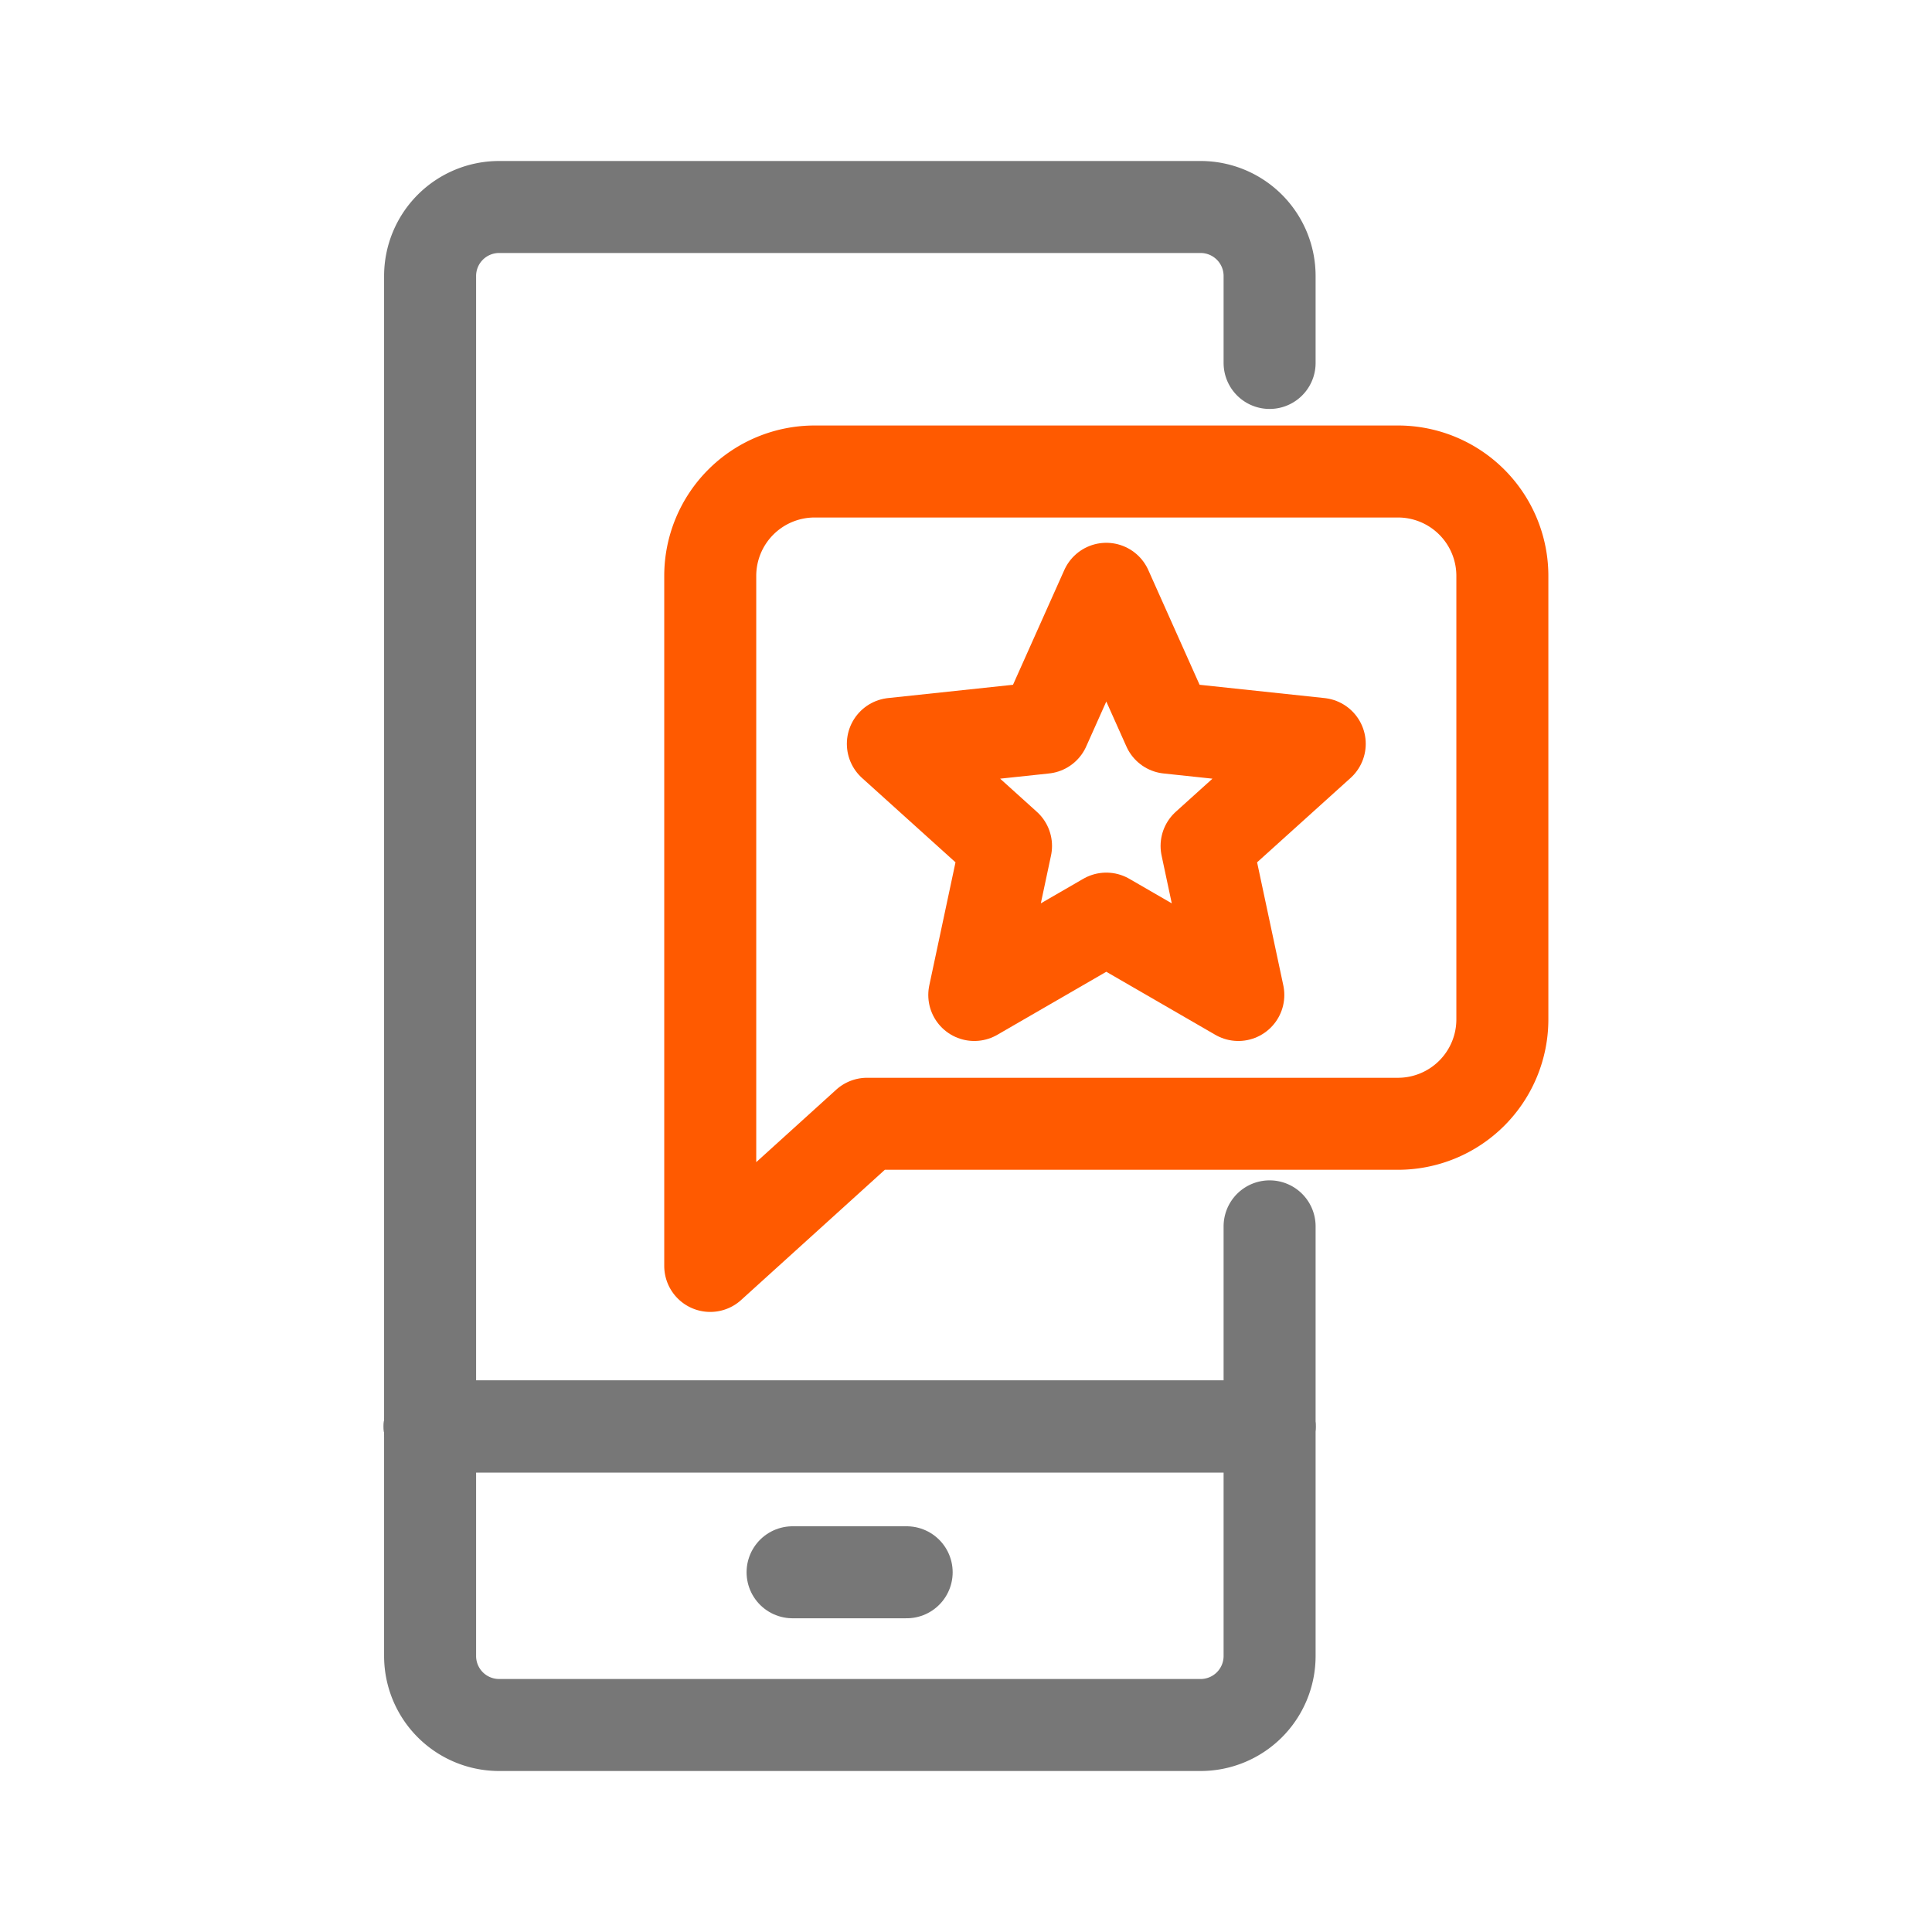 <?xml version="1.0" encoding="UTF-8"?> <svg xmlns="http://www.w3.org/2000/svg" id="Warstwa_1" data-name="Warstwa 1" viewBox="0 0 42 42"><defs><style>.cls-1,.cls-2{fill:none;stroke-linecap:round;stroke-linejoin:round;stroke-width:2px;}.cls-1{stroke:#ff5a00;}.cls-2{stroke:#777;}</style></defs><path class="cls-1" d="M15.44,27.52v-15a2.27,2.27,0,0,1,2.27-2.27H30.39a2.27,2.27,0,0,1,2.27,2.27v9.64a2.27,2.27,0,0,1-2.27,2.27H18.85Z"></path><polygon class="cls-1" points="24.05 12.8 25.4 15.82 28.69 16.17 26.23 18.39 26.92 21.63 24.05 19.97 21.18 21.63 21.87 18.39 19.41 16.17 22.7 15.82 24.05 12.8"></polygon><path class="cls-2" d="M27.6,26.66V36a1.5,1.5,0,0,1-1.5,1.5H10.84A1.5,1.5,0,0,1,9.35,36V6a1.5,1.5,0,0,1,1.49-1.5H26.1A1.5,1.5,0,0,1,27.6,6V7.89"></path><line class="cls-2" x1="9.34" y1="31.01" x2="27.6" y2="31.01"></line><line class="cls-2" x1="17.23" y1="34.18" x2="19.71" y2="34.18"></line><line class="cls-2" x1="9.34" y1="31.01" x2="27.6" y2="31.01"></line></svg> 